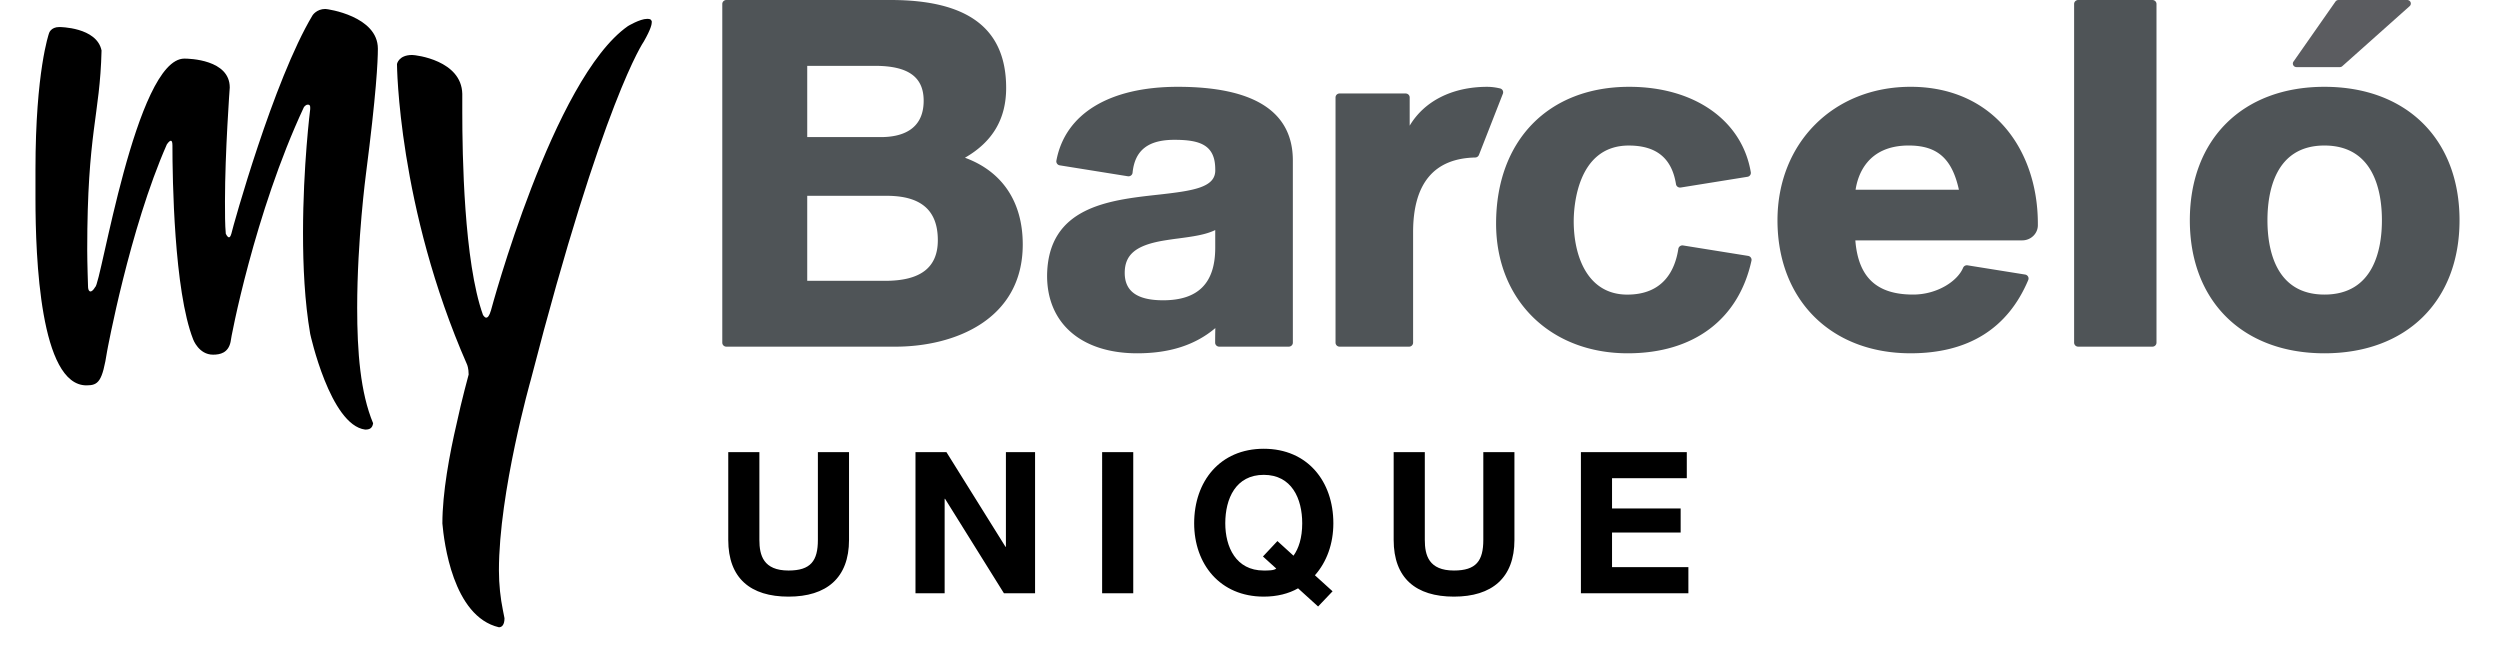 <svg height="73" viewBox="0 0 282 73" width="282" xmlns="http://www.w3.org/2000/svg"><g fill="none"><path d="m95.77 60.9c0 4.302-2.549 6.4-6.822 6.4-4.295 0-6.8-2.075-6.8-6.4v-9.902h3.511v9.902c0 1.738.449 3.455 3.289 3.455 2.507 0 3.31-1.091 3.31-3.455v-9.902h3.513v9.902zm7.497-9.902h3.49l6.664 10.682h.046v-10.682h3.289v15.921h-3.513l-6.643-10.657h-.044v10.657h-3.289zm21.053 15.922h3.511v-15.922h-3.51zm19.774-5.888 1.812 1.65c.582-.801.985-2.006.985-3.655 0-2.788-1.186-5.464-4.34-5.464-3.153 0-4.339 2.676-4.339 5.464 0 2.653 1.186 5.328 4.34 5.328.514 0 1.162 0 1.41-.223l-1.5-1.36zm4.587 7.38-2.259-2.05c-1.051.602-2.371.937-3.87.937-4.944 0-7.85-3.68-7.85-8.272 0-4.727 2.906-8.407 7.85-8.407 4.943 0 7.851 3.68 7.851 8.407 0 2.295-.738 4.347-2.08 5.864l1.992 1.806-1.634 1.716zm22.148-7.512c0 4.302-2.55 6.4-6.823 6.4-4.294 0-6.8-2.075-6.8-6.4v-9.902h3.513v9.902c0 1.738.447 3.455 3.287 3.455 2.507 0 3.312-1.091 3.312-3.455v-9.902h3.51v9.902zm7.498-9.902h11.944v2.943h-8.433v3.413h7.74v2.72h-7.74v3.902h8.612v2.943h-12.123z" fill="#000"/><path d="m108.847 17.792c3.123-1.794 4.647-4.38 4.647-7.871 0-6.677-4.263-9.921-13.035-9.921h-18.525c-.253 0-.46.2-.46.449v38.205c0 .249.207.45.46.45h19.076c6.625 0 14.357-3.021 14.357-11.526 0-4.801-2.302-8.237-6.52-9.786zm-17.792-10.365h7.64c3.748 0 5.494 1.25 5.494 3.936 0 3.39-2.627 4.101-4.832 4.101h-8.302zm8.798 24.25h-8.798v-9.59h8.964c3.883 0 5.768 1.638 5.768 5.01 0 3.08-1.94 4.58-5.934 4.58zm45.98-13.571c0-5.515-4.366-8.314-12.978-8.314-7.72 0-12.713 3.04-13.696 8.336a.455.455 0 0 0 .38.522l7.679 1.232c.13.02.257-.011.357-.087a.439.439 0 0 0 .179-.312c.253-2.532 1.754-3.712 4.716-3.712 2.845 0 4.608.55 4.61 3.322.108 2.041-2.386 2.42-6.461 2.87-5.542.61-12.438 1.369-12.507 9.145 0 5.392 3.895 8.744 10.168 8.744 3.654 0 6.548-.931 8.81-2.845l-.006.231c-.006.328-.015.745-.015 1.415 0 .25.207.45.462.45h7.84c.256 0 .464-.2.464-.45zm-8.755 9.846c0 3.98-1.923 5.92-5.876 5.92-2.916 0-4.333-1.01-4.333-3.086 0-2.04 1.23-3.089 4.248-3.623a40.32 40.32 0 0 1 1.83-.269c1.552-.208 3.037-.405 4.131-.945zm21.858 11.15h-7.828a.454.454 0 0 1 -.46-.449v-27.663a.45.45 0 0 1 .46-.445h7.442c.256 0 .462.197.462.445v3.187c1.604-2.708 4.717-4.383 8.744-4.383.468 0 .943.06 1.45.18a.445.445 0 0 1 .321.594l-2.702 6.906a.463.463 0 0 1 -.419.292c-4.65.099-7.008 2.933-7.008 8.423v12.465a.454.454 0 0 1 -.462.45m24.676.748c-8.742 0-14.853-6.019-14.853-14.629 0-9.375 5.896-15.431 15.02-15.431 7.346 0 12.728 3.783 13.712 9.637a.446.446 0 0 1 -.382.514l-7.523 1.209a.484.484 0 0 1 -.348-.08.444.444 0 0 1 -.186-.294c-.468-2.935-2.21-4.361-5.328-4.361-5.91 0-6.209 7.113-6.209 8.54 0 3.998 1.587 8.274 6.042 8.274 4.112 0 5.401-2.811 5.76-5.166a.454.454 0 0 1 .187-.296.47.47 0 0 1 .347-.082l7.337 1.177a.47.47 0 0 1 .306.19c.073.101.097.229.073.348-1.453 6.64-6.538 10.45-13.955 10.45m42.078-26.006c-2.55-2.653-6.066-4.055-10.17-4.055-8.703 0-15.02 6.334-15.02 15.06 0 8.973 6.036 15 15.02 15 6.49 0 10.955-2.781 13.267-8.268a.44.44 0 0 0 -.024-.388.467.467 0 0 0 -.33-.226l-6.49-1.04a.464.464 0 0 0 -.505.275c-.614 1.487-2.894 3.023-5.643 3.023-4.108 0-6.185-1.945-6.512-6.111h18.616l.209-.002c.974 0 1.763-.765 1.763-1.71v-.09c.019-4.526-1.469-8.648-4.181-11.468zm-16.38 7.557c.242-1.619 1.312-4.989 5.99-4.989 3.216 0 4.886 1.453 5.665 4.99h-11.655zm33.48 17.699h-8.367a.455.455 0 0 1 -.463-.449v-38.206c0-.246.205-.447.463-.447h8.367c.255 0 .462.2.462.447v38.206a.456.456 0 0 1 -.462.45m19.406-29.311c-9.223 0-15.183 5.91-15.183 15.056 0 9.114 5.96 15.004 15.183 15.004 9.257 0 15.239-5.89 15.239-15.004 0-9.145-5.982-15.056-15.239-15.056m0 23.435c-5.595 0-6.428-5.248-6.428-8.379 0-3.15.833-8.433 6.428-8.433 5.641 0 6.484 5.284 6.484 8.433 0 3.131-.843 8.38-6.484 8.38" fill="#4f5457"/><path d="m263.93 7.57h-4.882a.413.413 0 0 1 -.365-.21.387.387 0 0 1 .024-.413l4.734-6.77a.423.423 0 0 1 .342-.177h7.747c.167 0 .322.102.384.254a.39.39 0 0 1 -.106.439l-7.598 6.773a.416.416 0 0 1 -.28.104" fill="#5b5c60"/><path d="m10.737 32.37c.628-.103 4.58-25.76 10.06-25.76.538 0 5.119.102 5.119 3.26 0 0-.539 7.328-.539 12.827 0 1.426 0 2.648.091 3.665 0 0 .178.407.36.407.088 0 .177-.1.269-.407.179-.815 4.761-17.307 9.16-24.639 0 0 .451-.712 1.438-.712.27 0 5.928.815 5.928 4.48 0 1.426-.178 5.09-1.347 14.151 0 0-.987 7.434-.987 15.07 0 4.99.358 9.57 1.797 13.032-.09.61-.45.713-.899.713-3.952-.51-6.197-10.792-6.197-10.792-.63-3.667-.81-7.637-.81-11.404 0-7.533.81-13.949.81-13.949v-.205c0-.304-.18-.304-.27-.304-.27 0-.45.304-.45.304-5.568 11.914-8.265 26.168-8.265 26.472-.267 1.222-1.166 1.427-1.975 1.427-1.617 0-2.246-1.731-2.246-1.731-2.156-5.498-2.335-18.124-2.335-21.89 0-.407-.09-.51-.18-.51-.179 0-.448.407-.448.407-4.222 9.572-6.737 23.316-6.737 23.316-.54 3.462-.988 3.87-2.336 3.87-5.21-.001-5.748-14.357-5.748-21.077v-3.257c0-11.099 1.526-15.375 1.526-15.375s.18-.711 1.168-.711c0 0 4.222 0 4.76 2.647-.18 7.432-1.616 9.06-1.616 22.5 0 1.426.09 4.072.09 4.072 0 .51.18.611.269.611.27 0 .54-.509.54-.509m46.169 37.367c0 .712-.27 1.019-.628 1.019-5.21-1.222-6.2-9.674-6.378-11.71 0-3.462.807-7.84 1.616-11.301.54-2.545 1.347-5.498 1.347-5.498 0-.714-.178-1.121-.178-1.121-7.816-17.816-7.906-33.905-7.906-33.905s.18-1.019 1.706-1.019c.45 0 5.571.612 5.66 4.38v2.036c0 4.785.18 16.9 2.335 22.909 0 0 .18.304.36.304s.36-.204.539-.814c0 0 7.006-26.167 15.45-32.072 0 0 1.348-.815 2.155-.815.27 0 .45 0 .54.306 0 .306-.09.814-.899 2.24 0 0-4.58 6.517-12.755 38.18 0 0-3.592 12.625-3.592 21.483 0 1.629.178 3.157.447 4.48l.181.917z" fill="#000"/></g></svg>